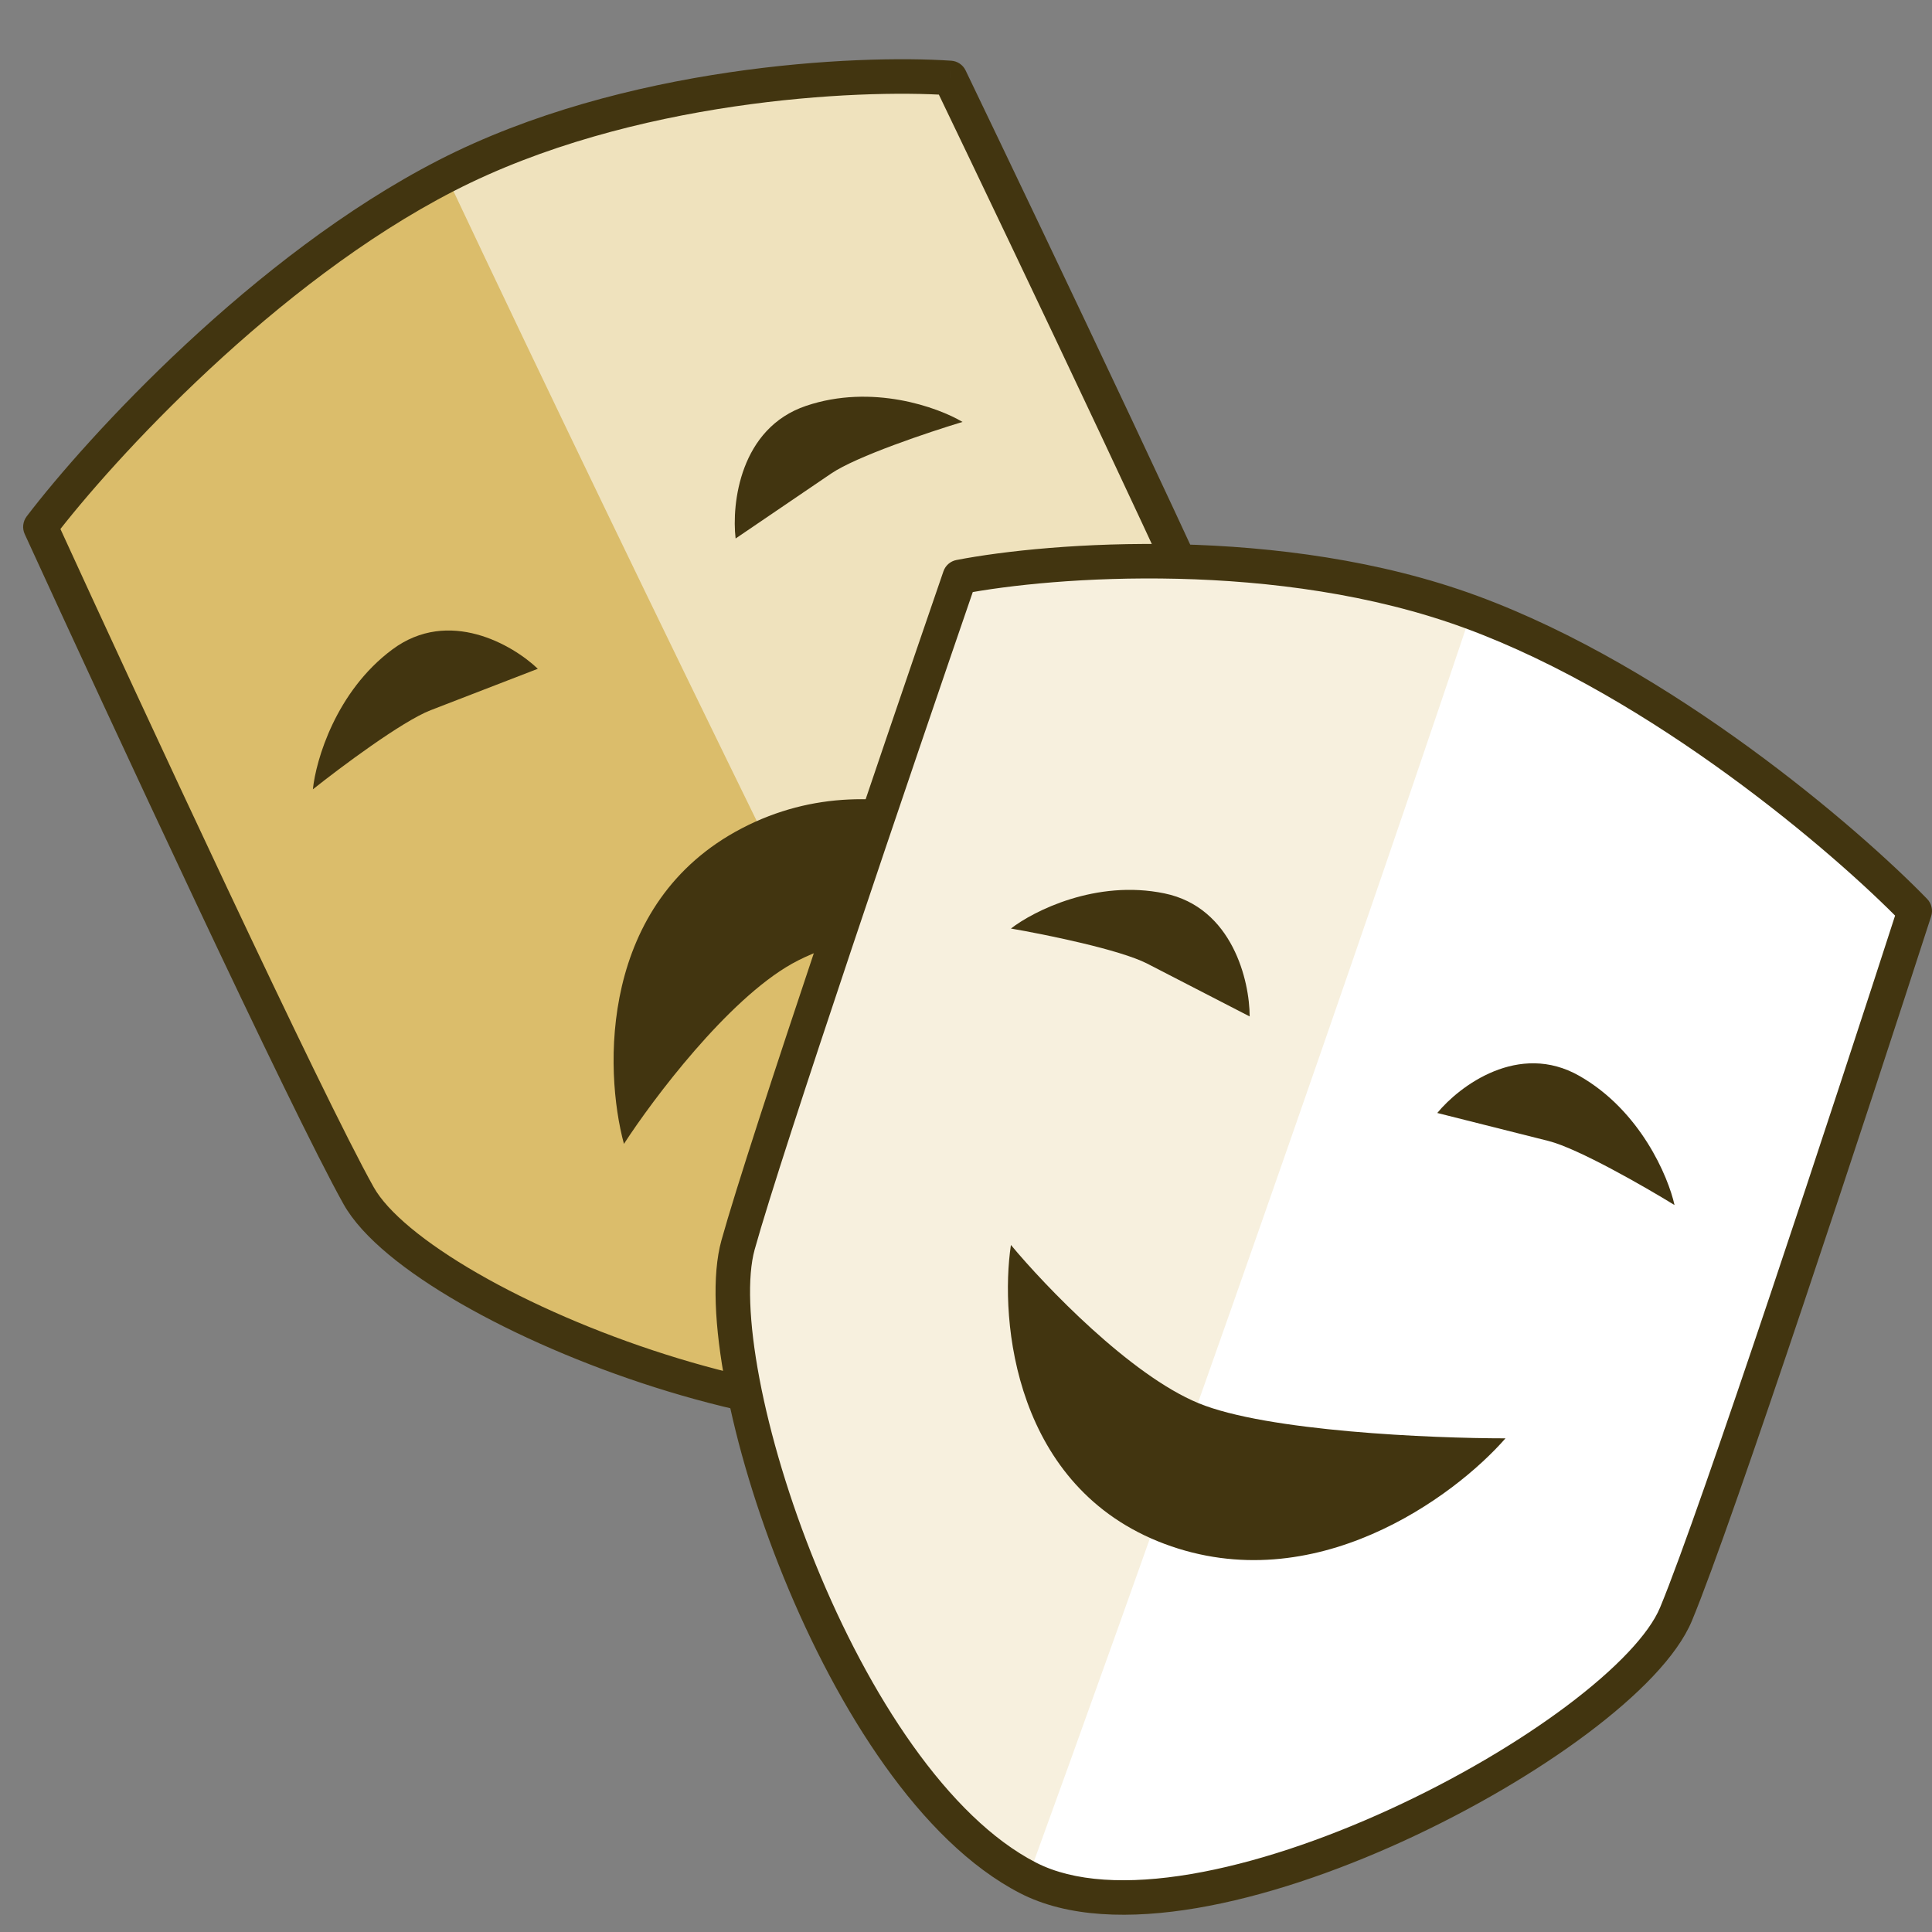 <svg width="56" height="56" viewBox="0 0 56 56" fill="none" xmlns="http://www.w3.org/2000/svg">
<rect x="0" y="0" width="56" height="56" fill="#808080" stroke="none"/>
<path d="M12.931 5.091C18.193 2.388 24.861 2.077 27.538 2.26C29.945 7.265 35.039 17.961 36.154 20.697C37.547 24.117 35.003 36.492 29.928 39.942C25.314 43.079 12.279 38.018 10.395 34.658C8.888 31.97 3.617 20.612 1.171 15.269C2.898 13.003 7.67 7.794 12.931 5.091Z" fill="#DBBD6B"/>
<path d="M12.931 5.091C18.193 2.388 24.861 2.077 27.538 2.26C29.945 7.265 35.039 17.961 36.154 20.697C37.547 24.117 35.003 36.492 29.928 39.942C26.042 32.211 18.878 17.7 12.931 5.091Z" fill="#EFE2BD"/>
<path d="M27.538 2.26L27.575 1.76C27.753 1.773 27.91 1.879 27.988 2.04L27.538 2.26ZM1.171 15.269L0.716 15.48C0.639 15.312 0.662 15.115 0.774 14.967L1.171 15.269ZM10.395 34.658L10.831 34.41L10.395 34.658ZM29.928 39.942L30.207 40.356L29.928 39.942ZM36.154 20.697L36.616 20.505L36.154 20.697ZM27.5 2.759C24.871 2.58 18.305 2.891 13.157 5.536L12.706 4.646C18.08 1.885 24.851 1.575 27.575 1.76L27.5 2.759ZM13.157 5.536C7.99 8.19 3.274 13.332 1.567 15.571L0.774 14.967C2.523 12.673 7.349 7.398 12.706 4.646L13.157 5.536ZM1.625 15.058C4.077 20.413 9.336 31.745 10.831 34.41L9.959 34.905C8.439 32.195 3.157 20.811 0.716 15.48L1.625 15.058ZM10.831 34.41C11.232 35.125 12.295 36.015 13.845 36.908C15.369 37.786 17.286 38.622 19.292 39.259C21.299 39.897 23.376 40.329 25.221 40.413C27.081 40.497 28.629 40.223 29.65 39.529L30.207 40.356C28.92 41.23 27.109 41.5 25.169 41.412C23.213 41.324 21.048 40.869 18.984 40.213C16.919 39.557 14.935 38.694 13.342 37.776C11.774 36.873 10.501 35.871 9.959 34.905L10.831 34.41ZM29.65 39.529C30.826 38.729 31.889 37.386 32.8 35.722C33.708 34.066 34.445 32.126 34.985 30.178C35.526 28.23 35.865 26.288 35.984 24.63C36.105 22.95 35.994 21.633 35.691 20.889L36.616 20.505C37.01 21.472 37.104 22.984 36.981 24.695C36.856 26.427 36.504 28.435 35.948 30.439C35.392 32.444 34.629 34.459 33.675 36.199C32.726 37.933 31.568 39.431 30.207 40.356L29.65 39.529ZM35.691 20.889C34.584 18.171 29.499 7.494 27.087 2.479L27.988 2.04C30.391 7.037 35.494 17.751 36.616 20.505L35.691 20.889Z" fill="#423510"/>
<path d="M22.954 27.935C21.085 28.987 18.929 31.854 18.085 33.156C17.503 31.004 17.371 26.162 21.502 24.009C25.632 21.856 30.002 24.327 31.671 25.831C29.544 26.094 24.823 26.883 22.954 27.935Z" fill="#423510"/>
<path d="M23.364 11.764C25.28 11.117 27.186 11.805 27.899 12.23C26.937 12.52 24.828 13.225 24.09 13.727L21.322 15.609C21.204 14.597 21.448 12.411 23.364 11.764Z" fill="#423510"/>
<path d="M11.372 18.825C9.736 20.041 9.155 22.035 9.069 22.879C9.862 22.248 11.656 20.905 12.484 20.585L15.589 19.385C14.865 18.692 13.007 17.609 11.372 18.825Z" fill="#423510"/>
<path d="M42.648 17.742C37.112 15.703 30.455 16.213 27.819 16.723C26.006 21.988 22.183 33.233 21.392 36.086C20.404 39.653 24.358 51.628 29.796 54.431C34.739 56.979 47.097 50.354 48.58 46.787C49.766 43.934 53.688 32.01 55.5 26.404C53.523 24.366 48.184 19.78 42.648 17.742Z" fill="white"/>
<path d="M42.648 17.742C37.112 15.703 30.455 16.213 27.819 16.723C26.006 21.988 22.183 33.233 21.392 36.086C20.404 39.653 24.358 51.628 29.796 54.431C32.762 46.278 38.199 30.991 42.648 17.742Z" fill="#F7F0DE"/>
<path d="M27.819 16.723L27.724 16.232C27.548 16.265 27.404 16.391 27.346 16.56L27.819 16.723ZM55.5 26.404L55.976 26.558C56.033 26.382 55.988 26.189 55.859 26.056L55.5 26.404ZM48.58 46.787L48.118 46.595L48.58 46.787ZM29.796 54.431L29.567 54.875L29.796 54.431ZM21.392 36.086L20.911 35.953L21.392 36.086ZM27.913 17.213C30.503 16.713 37.058 16.216 42.475 18.211L42.821 17.272C37.166 15.19 30.407 15.713 27.724 16.232L27.913 17.213ZM42.475 18.211C47.911 20.212 53.188 24.739 55.141 26.753L55.859 26.056C53.858 23.993 48.457 19.348 42.821 17.272L42.475 18.211ZM55.024 26.25C53.208 31.869 49.294 43.766 48.118 46.595L49.041 46.979C50.238 44.101 54.167 32.151 55.976 26.558L55.024 26.25ZM48.118 46.595C47.803 47.354 46.85 48.368 45.414 49.445C44.002 50.504 42.195 51.569 40.277 52.447C38.358 53.327 36.346 54.011 34.524 54.32C32.687 54.632 31.118 54.55 30.025 53.986L29.567 54.875C30.945 55.586 32.775 55.631 34.691 55.306C36.623 54.978 38.72 54.261 40.694 53.357C42.668 52.452 44.538 51.352 46.014 50.245C47.467 49.155 48.615 48.004 49.041 46.979L48.118 46.595ZM30.025 53.986C28.765 53.337 27.554 52.133 26.457 50.593C25.365 49.06 24.409 47.224 23.648 45.356C22.886 43.489 22.325 41.602 22.015 39.97C21.701 38.317 21.66 36.995 21.874 36.22L20.911 35.953C20.631 36.961 20.713 38.474 21.033 40.157C21.356 41.861 21.938 43.812 22.721 45.734C23.505 47.656 24.495 49.563 25.643 51.174C26.786 52.779 28.108 54.123 29.567 54.875L30.025 53.986ZM21.874 36.22C22.66 33.385 26.476 22.16 28.291 16.885L27.346 16.56C25.537 21.816 21.707 33.08 20.911 35.953L21.874 36.22Z" fill="#423510"/>
<path d="M34.739 40.672C32.762 39.857 30.29 37.275 29.302 36.086C28.972 38.294 29.401 43.118 33.751 44.749C38.1 46.38 42.154 43.39 43.637 41.691C41.495 41.691 36.716 41.488 34.739 40.672Z" fill="#423510"/>
<path d="M33.751 25.895C31.773 25.487 29.961 26.404 29.302 26.914C30.29 27.084 32.465 27.525 33.256 27.933L36.222 29.462C36.222 28.443 35.728 26.302 33.751 25.895Z" fill="#423510"/>
<path d="M45.782 31.187C47.546 32.194 48.354 34.101 48.537 34.929C47.676 34.4 45.74 33.287 44.881 33.071L41.66 32.26C42.299 31.483 44.018 30.18 45.782 31.187Z" fill="#423510"/>
</svg>
